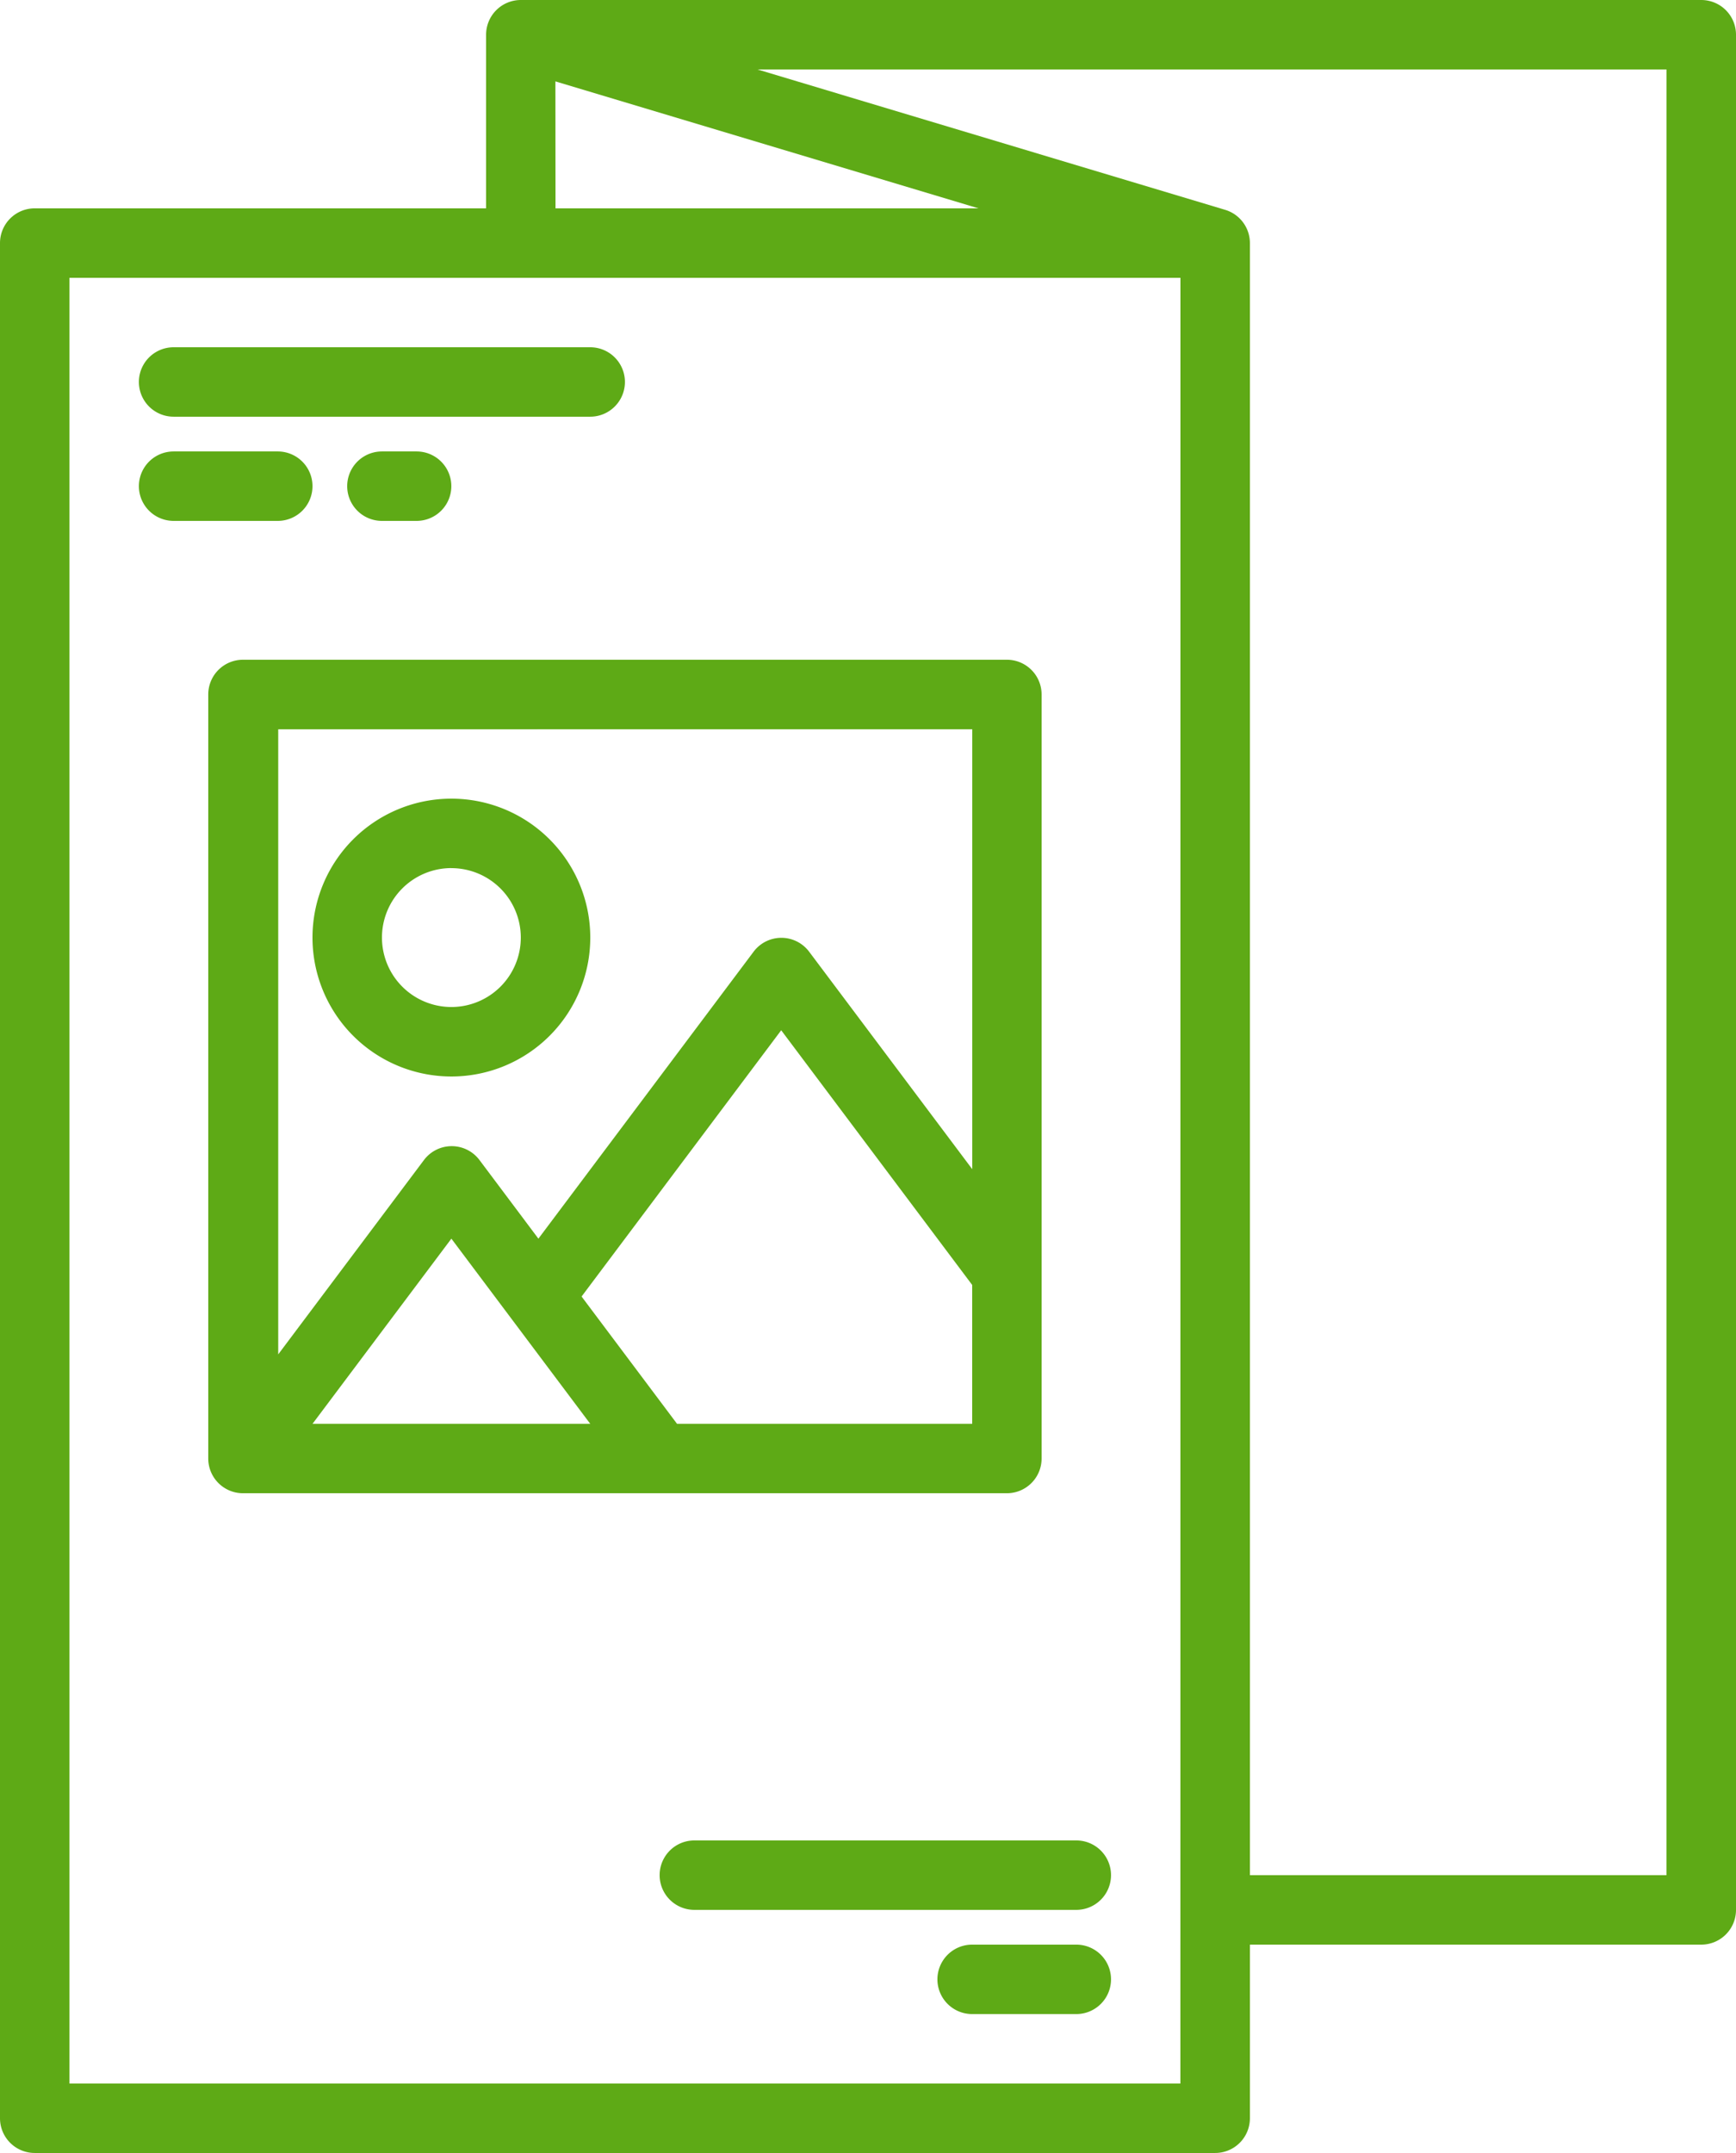 <svg xmlns="http://www.w3.org/2000/svg" width="31.36" height="38.886" viewBox="0 0 31.36 38.886">
  <g id="_8c8a710615376e8a9447912e248554b0" data-name="8c8a710615376e8a9447912e248554b0" transform="translate(-56 -8)">
    <path id="Tracé_2483" data-name="Tracé 2483" d="M86.733,8H65.408a.627.627,0,0,0-.627.627v3.136H56.627A.627.627,0,0,0,56,12.39V46.259a.627.627,0,0,0,.627.627H77.952a.627.627,0,0,0,.627-.627V43.123h8.154a.627.627,0,0,0,.627-.627V8.627A.627.627,0,0,0,86.733,8Zm-20.7,1.47,7.643,2.293H66.035Zm11.29,36.162H57.254V13.018h20.07Zm8.781-3.763H78.579V12.39a.627.627,0,0,0-.447-.6L69.682,9.254H86.105Z" fill="#5eaa16"/>
    <path id="Tracé_2484" data-name="Tracé 2484" d="M119.053,174.426v-13.8a.627.627,0,0,0-.627-.627h-13.8a.627.627,0,0,0-.627.627v13.8a.627.627,0,0,0,.627.627h13.8A.627.627,0,0,0,119.053,174.426ZM117.8,161.254V169.2l-2.948-3.93a.627.627,0,0,0-1,0l-3.889,5.185-1.066-1.422a.627.627,0,0,0-1,0l-2.634,3.512v-11.29ZM110.9,173.8h-5.018l2.509-3.345Zm1.568,0-1.725-2.3,3.606-4.809,3.45,4.6V173.8Z" transform="translate(-44.237 -140.083)" fill="#5eaa16"/>
    <path id="Tracé_2485" data-name="Tracé 2485" d="M130.509,197.018A2.509,2.509,0,1,0,128,194.509,2.509,2.509,0,0,0,130.509,197.018Zm0-3.763a1.254,1.254,0,1,1-1.254,1.254A1.254,1.254,0,0,1,130.509,193.254Z" transform="translate(-66.355 -169.575)" fill="#5eaa16"/>
    <path id="Tracé_2486" data-name="Tracé 2486" d="M88.627,89.254h7.526a.627.627,0,0,0,0-1.254H88.627a.627.627,0,0,0,0,1.254Z" transform="translate(-29.491 -73.728)" fill="#5eaa16"/>
    <path id="Tracé_2487" data-name="Tracé 2487" d="M91.136,112.627a.627.627,0,0,0-.627-.627H88.627a.627.627,0,0,0,0,1.254h1.882A.627.627,0,0,0,91.136,112.627Z" transform="translate(-29.491 -95.846)" fill="#5eaa16"/>
    <path id="Tracé_2488" data-name="Tracé 2488" d="M136.627,112a.627.627,0,0,0,0,1.254h.627a.627.627,0,0,0,0-1.254Z" transform="translate(-73.728 -95.846)" fill="#5eaa16"/>
    <path id="Tracé_2489" data-name="Tracé 2489" d="M215.526,432h-6.9a.627.627,0,0,0,0,1.254h6.9a.627.627,0,1,0,0-1.254Z" transform="translate(-140.083 -390.759)" fill="#5eaa16"/>
    <path id="Tracé_2490" data-name="Tracé 2490" d="M274.509,456h-1.882a.627.627,0,0,0,0,1.254h1.882a.627.627,0,0,0,0-1.254Z" transform="translate(-199.066 -412.877)" fill="#5eaa16"/>
  </g>
</svg>
